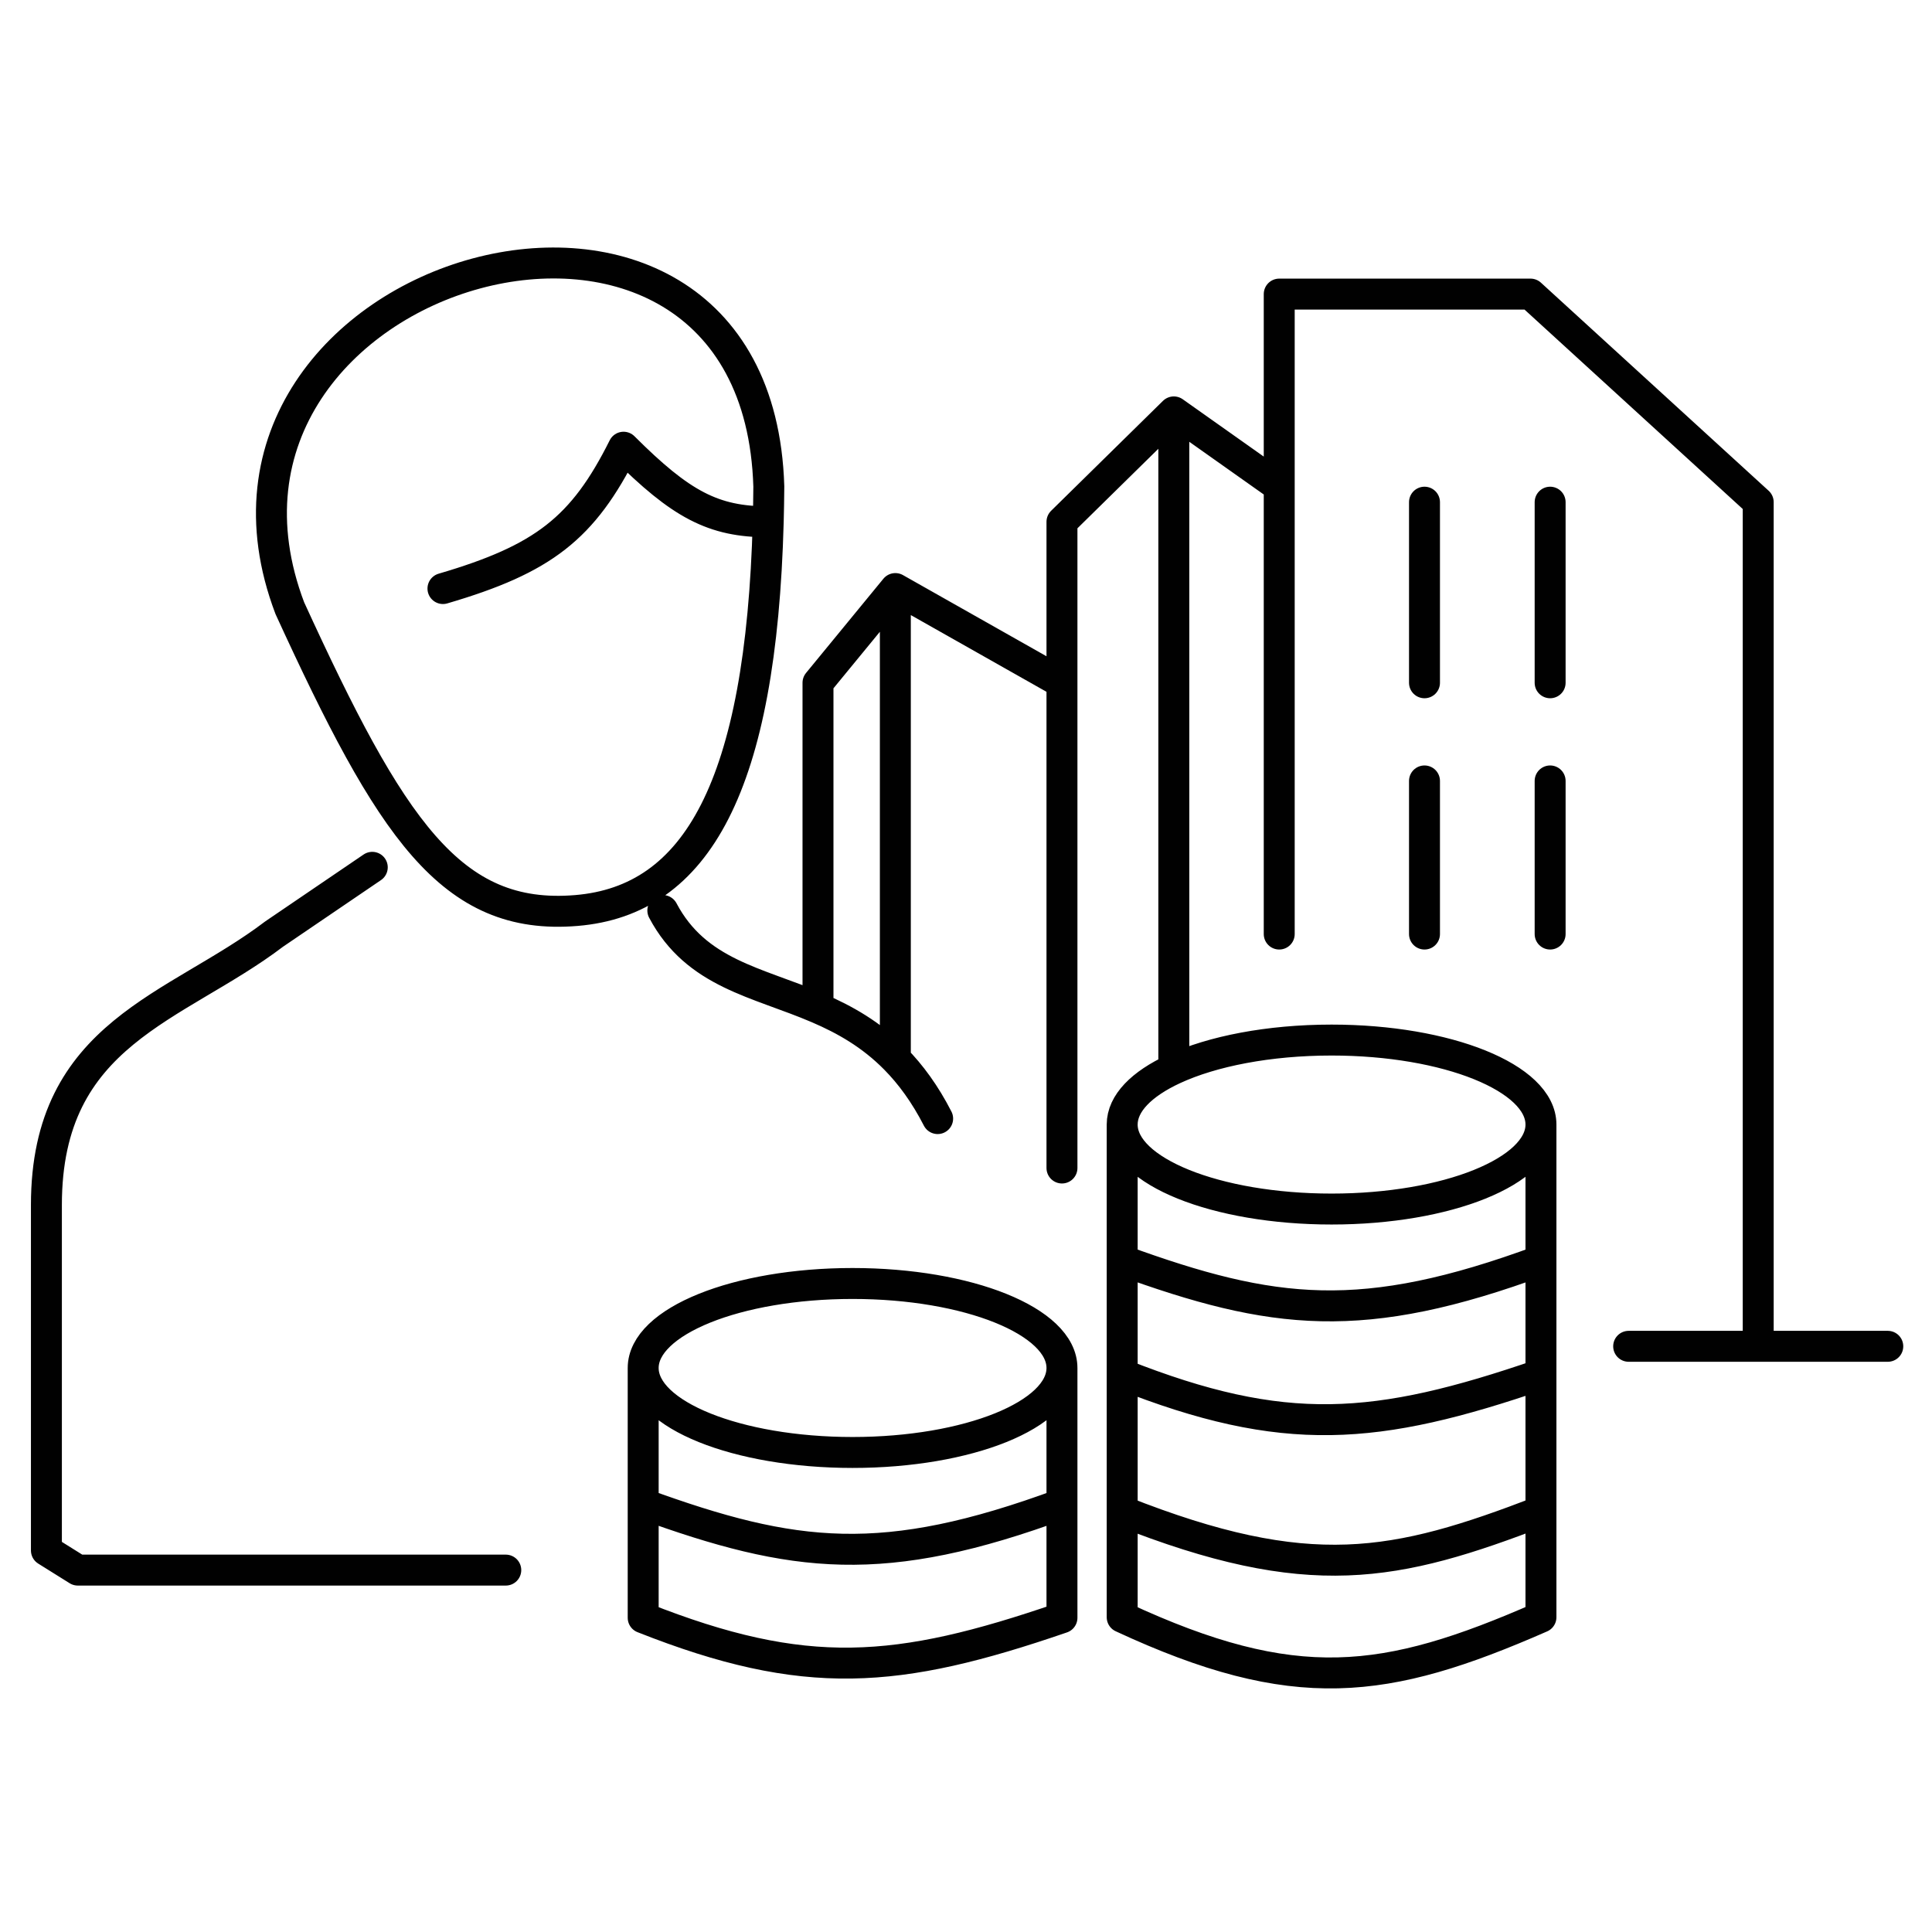 <?xml version="1.0" encoding="UTF-8"?> <svg xmlns="http://www.w3.org/2000/svg" width="200" height="200" viewBox="0 0 200 200" fill="none"><path d="M159.519 116.414C159.519 121.244 149.815 125.16 137.843 125.16C125.872 125.16 116.168 121.244 116.168 116.414M159.519 116.414C159.519 111.583 149.815 107.667 137.843 107.667C131.329 107.667 125.486 108.827 121.513 110.662M159.519 116.414V130.484M116.168 116.414V130.484M116.168 116.414C116.168 114.212 118.184 112.2 121.513 110.662M116.168 142.273C132.948 148.914 142.455 148.135 159.519 142.273M116.168 142.273V130.484M116.168 142.273V156.44M159.519 142.273V130.484M159.519 142.273V156.44M116.168 130.484C131.797 136.165 141.027 137.31 159.519 130.484M116.168 156.44V167.414C134.043 175.712 143.395 174.478 159.519 167.414V156.44M116.168 156.44C135.553 164.108 144.445 162.233 159.519 156.44M109.934 141.613C109.934 146.443 100.229 150.359 88.258 150.359C76.287 150.359 66.582 146.443 66.582 141.613M109.934 141.613C109.934 136.782 100.229 132.866 88.258 132.866C76.287 132.866 66.582 136.782 66.582 141.613M109.934 141.613V155.683M66.582 141.613V155.683M66.582 155.683V167.472C83.363 174.113 92.87 173.334 109.934 167.472V155.683M66.582 155.683C82.212 161.364 91.441 162.509 109.934 155.683M52.358 162.536H8.056L4.804 160.504V124.737C4.804 106.854 18.216 104.416 28.378 96.693L38.538 89.784M68.615 94.255C72.082 100.803 78.4 101.655 84.678 104.352M97.065 115.796C95.748 113.228 94.268 111.222 92.686 109.615M168.598 139.369H182.01M182.01 139.369H195.423M182.01 139.369V51.985L158.437 30.444H132.425V50.36M132.425 96.693V50.36M147.463 96.693V80.842M147.463 70.681V51.985M160.469 51.985V70.681M160.469 80.842V96.693M45.854 60.927C56.261 57.876 60.361 54.678 64.55 46.295C70.486 52.227 73.838 54.02 79.526 54.018M79.526 54.018C78.792 81.366 72.144 93.214 59.673 94.255C46.659 95.341 40.456 85.761 30.003 62.959C16.591 27.599 78.369 10.122 79.588 50.36C79.579 51.609 79.558 52.828 79.526 54.018ZM109.934 120.912V70.681M121.513 42.639L109.934 54.018V70.681M121.513 42.639V110.662M121.513 42.639L132.425 50.36M109.934 70.681L92.686 60.927M92.686 60.927V109.615M92.686 60.927L84.678 70.681V104.352M92.686 109.615C90.188 107.079 87.437 105.537 84.678 104.352" stroke="#010101" stroke-width="3.203" stroke-linecap="round" stroke-linejoin="round"></path></svg> 